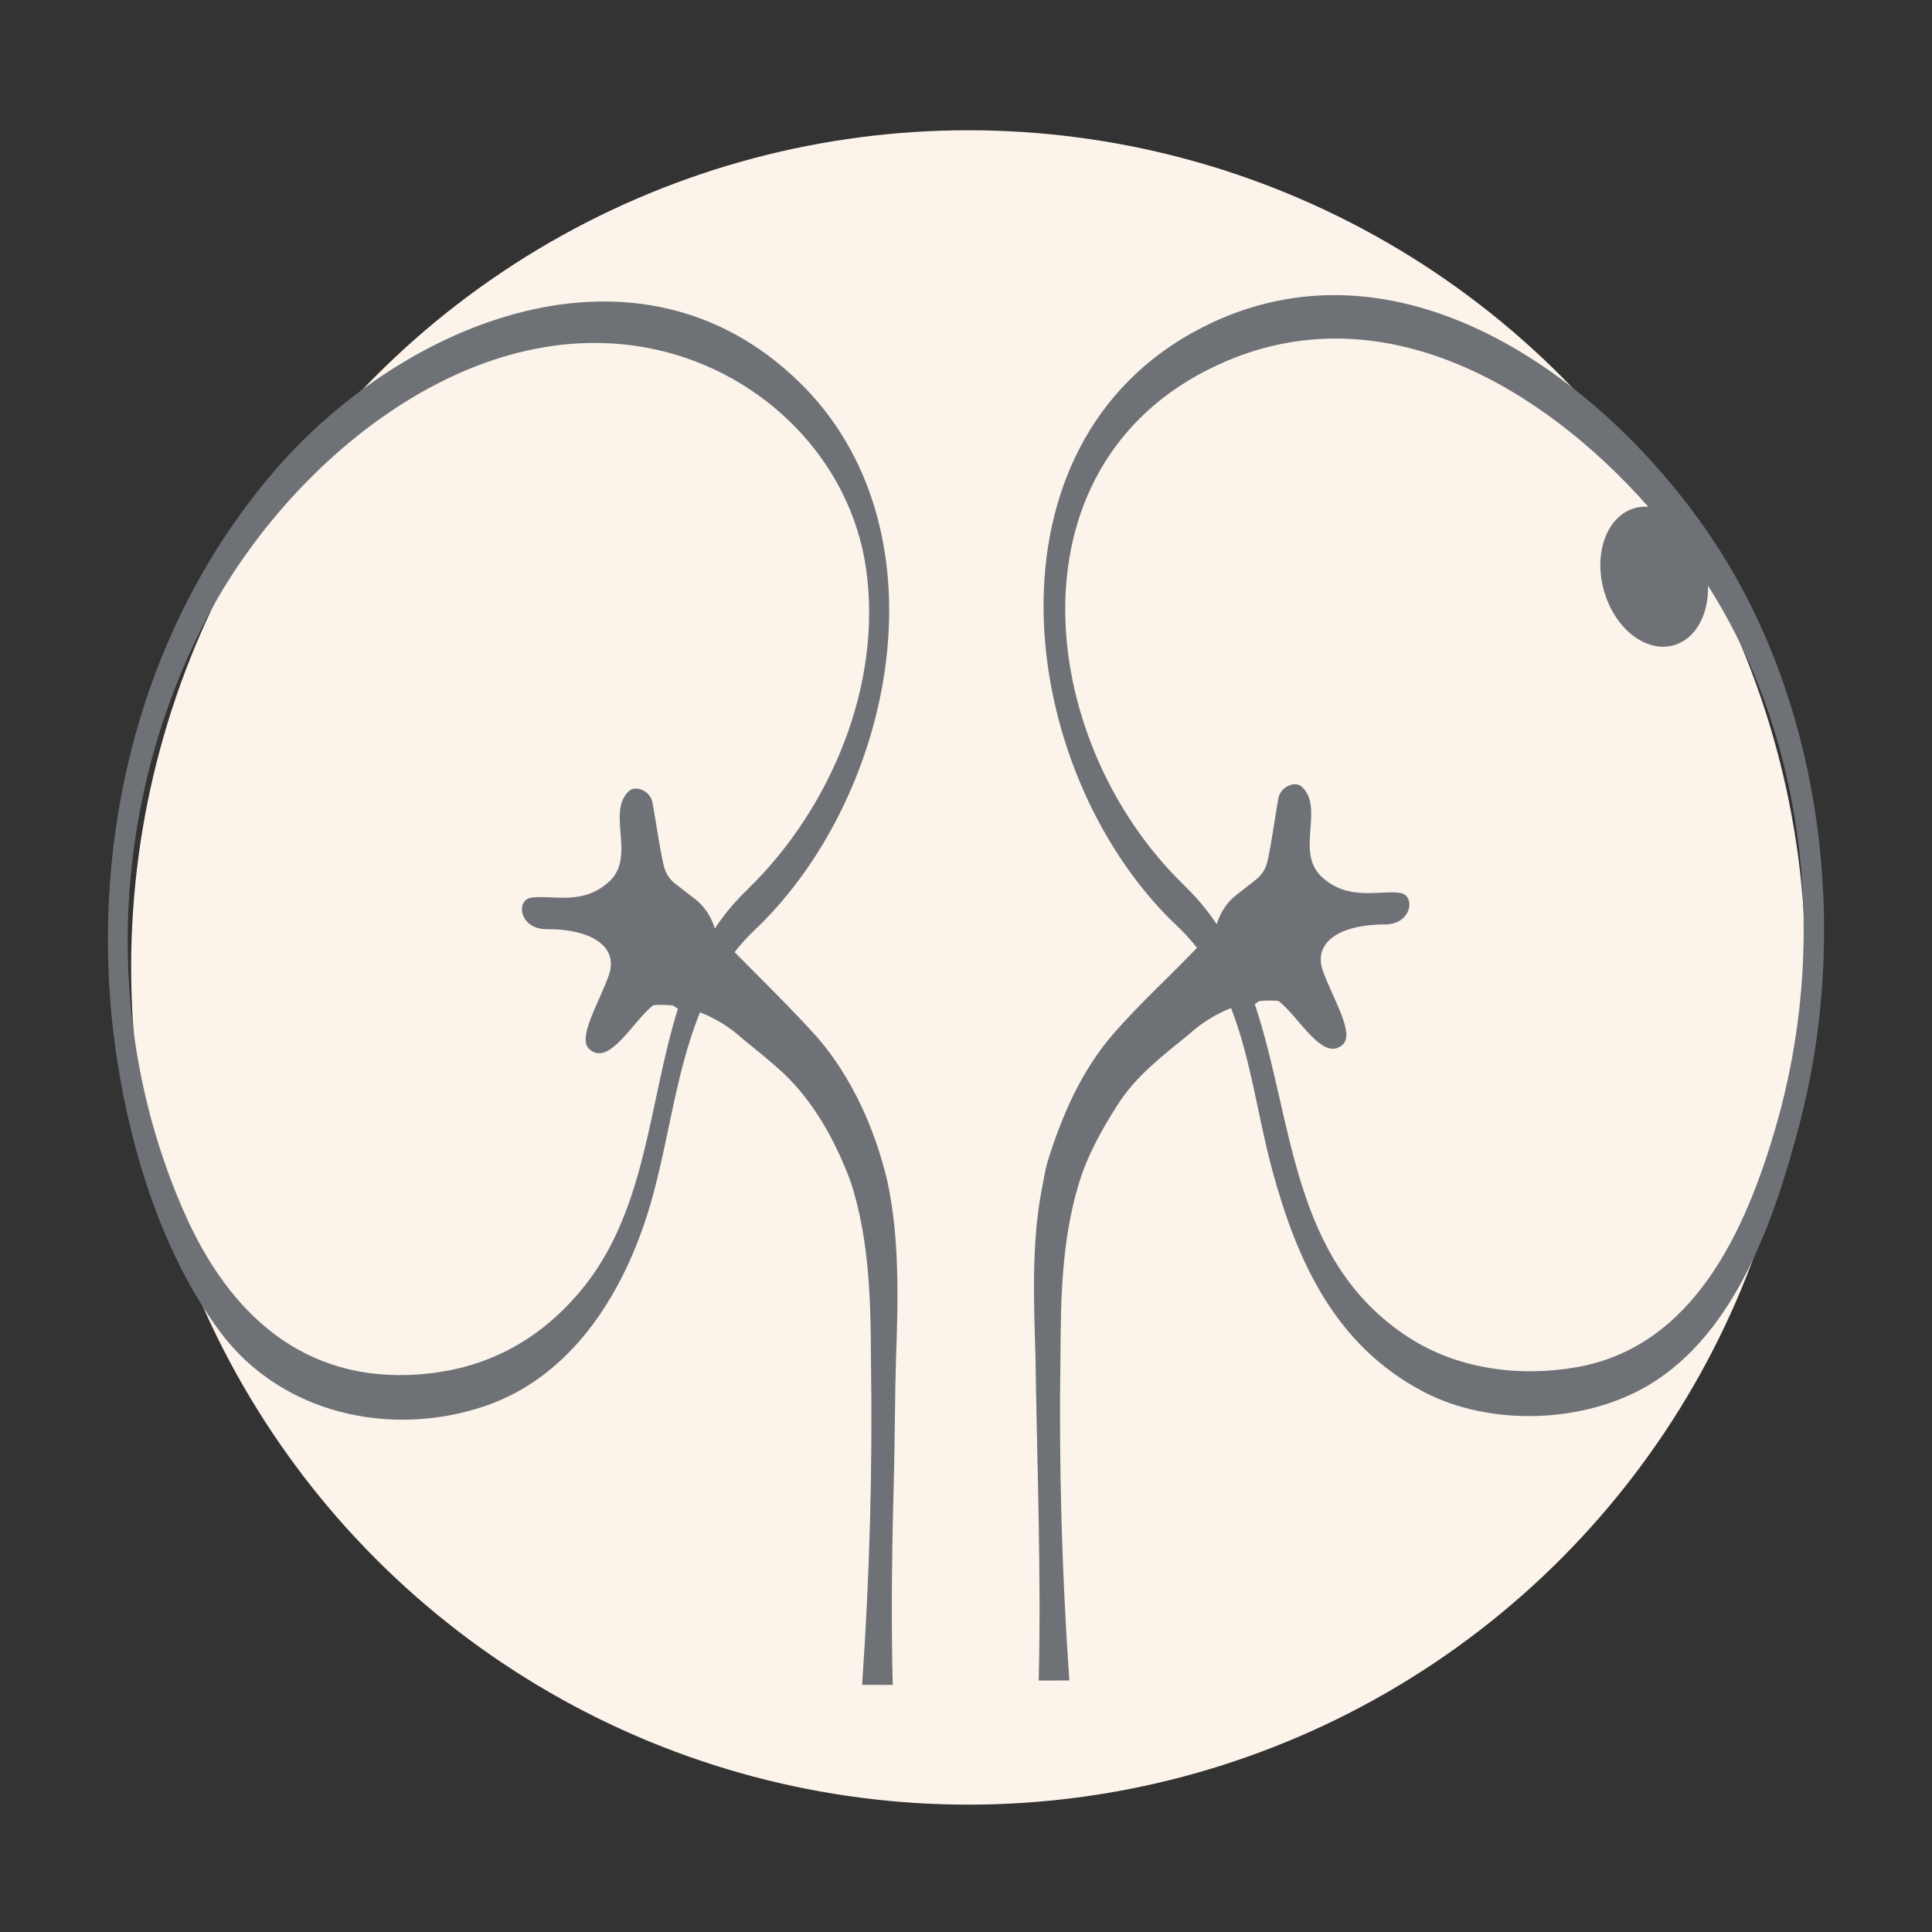 <?xml version="1.0" encoding="UTF-8"?>
<svg id="Ebene_1" xmlns="http://www.w3.org/2000/svg" viewBox="0 0 600 600">
  <rect x="0" y="0" width="600" height="600" fill="#333333" stroke="none"/>
  <defs>
    <style>
      .cls-1 {
        fill: none;
      }

      .cls-2 {
        fill: #6e7277;
      }

      .cls-3 {
        fill: #fcf3eb;
      }
    </style>
  </defs>
  <circle class="cls-3" cx="300.726" cy="300.451" r="260"/>
  <g>
    <path class="cls-1" d="M530.434,181.892c.258,8.92-3.804,16.547-10.611,18.494-8.604,2.462-18.306-5.073-21.67-16.83-3.364-11.757.884-23.283,9.488-25.745,1.399-.4,2.828-.532,4.253-.428-32.73-37.066-82.037-66.211-131.185-45.169-68.787,29.452-59.837,117.143-13.156,162.532.029.028.049.072.077.101,3.966,3.783,7.338,7.863,10.246,12.174,1.085-3.64,3.195-6.828,6.103-9.098l6.12-4.778c1.752-1.368,2.989-3.356,3.524-5.66,1.466-6.304,3.054-18.999,3.665-20.54,1.158-2.923,5.102-4.387,7.016-2.605,7.108,6.613-2.156,20.285,6.182,27.992,8.338,7.707,18.016,4,24.397,4.975,4.756.727,3.688,9.778-4.742,9.785-14.57.012-22.501,5.862-19.247,14.624,3.254,8.762,9.794,19.203,6.162,22.638-6.197,5.861-13.796-8.872-20.047-13.511-2.001-.187-4.02-.163-6.034.066-.433.35-.86.664-1.281.941,12.175,36.495,11.084,79.502,47.544,103.35,15.276,9.991,34.528,12.541,52.395,9.399,36.493-6.418,52.6-42.756,61.878-74.681,16.049-55.219,10.171-118.934-21.077-168.023Z"/>
    <path class="cls-1" d="M232.212,276.175c.02-.021.035-.054.056-.074,25.683-24.972,41.807-63.364,36.717-99.361-4.802-33.969-31.946-60.745-64.97-68.106-58.074-12.946-114.961,35.5-140.059,83.802-29.531,56.834-32.645,125.762-6.571,184.499,13.805,31.099,36.95,52.609,72.902,49.887,20.018-1.516,36.538-10.004,49.678-25.512,20.962-24.739,21.287-58.456,30.568-88.011-.465-.286-.94-.625-1.42-1.002-2.079-.254-4.164-.296-6.23-.108-6.217,4.715-13.719,19.381-19.926,13.567-3.648-3.417,2.841-13.89,6.052-22.668,3.211-8.778-4.748-14.59-19.318-14.531-8.43.034-9.542-9.012-4.789-9.761,6.377-1.005,16.072,2.654,24.373-5.093,8.3-7.747-1.03-21.375,6.046-28.021,1.906-1.791,5.857-.346,7.029,2.571.618,1.538,2.268,14.226,3.764,20.523.547,2.301,1.793,4.283,3.552,5.642l6.143,4.749c2.953,2.282,5.087,5.511,6.179,9.199,2.867-4.308,6.237-8.388,10.223-12.189Z"/>
    <path class="cls-2" d="M530.936,166.123c-33.495-49.203-96.951-95.472-157.64-64.399-70.144,35.913-58.138,136.869-8.786,184.855.14.136.27.205.404.303.103.133.199.279.316.388,2.43,2.246,4.563,4.617,6.507,7.068-.377.396-.763.797-1.139,1.193-8.669,8.99-16.632,16.137-24.809,25.506-9.955,11.426-16.057,25.513-20.49,39.856-.74,2.49-1.298,6.193-1.82,8.764-3.144,16.431-2.426,34.698-1.912,51.378.48,33.629,1.834,67.249,1.014,100.876l9.51-.027c-2.346-33.63-3.279-67.252-2.753-100.924.097-18.142.428-35.736,5.596-53.007,2.556-8.782,7.204-17.131,12.127-24.802,5.755-9.079,13.893-15.163,22.25-22.002,3.794-3.438,8.263-6.24,13.006-8.074,6.159,15.708,8.194,33.285,12.759,50.179,7.705,28.518,19.538,54.508,46.893,68.918,20.813,10.965,50.124,9.889,70.1-2.047,27.255-16.285,39.189-52.062,46.788-81.039,15.752-60.064,7.417-131.053-27.92-182.962ZM551.511,349.914c-9.279,31.926-25.386,68.263-61.878,74.681-17.867,3.142-37.119.592-52.395-9.399-36.461-23.847-35.369-66.855-47.544-103.35.421-.276.848-.591,1.281-.941,2.014-.229,4.034-.252,6.034-.066,6.251,4.64,13.85,19.372,20.047,13.511,3.632-3.435-2.909-13.875-6.162-22.638-3.253-8.762,4.678-14.612,19.247-14.624,8.43-.007,9.498-9.058,4.742-9.785-6.382-.975-16.059,2.732-24.397-4.975-8.338-7.706.926-21.379-6.182-27.992-1.915-1.781-5.858-.317-7.016,2.605-.611,1.541-2.199,14.236-3.665,20.54-.536,2.304-1.772,4.292-3.524,5.66l-6.12,4.778c-2.907,2.27-5.018,5.458-6.103,9.098-2.907-4.311-6.28-8.39-10.246-12.174-.027-.03-.048-.074-.077-.101-46.681-45.389-55.631-133.08,13.156-162.532,49.148-21.043,98.455,8.103,131.185,45.169-1.425-.104-2.854.028-4.253.428-8.604,2.462-12.852,13.988-9.488,25.745,3.364,11.757,13.066,19.292,21.67,16.83,6.807-1.948,10.869-9.574,10.611-18.494,31.248,49.089,37.125,112.803,21.077,168.023Z"/>
    <path class="cls-2" d="M254.032,322.391c-8.001-8.898-17.097-17.785-25.905-26.699,1.957-2.46,4.059-4.844,6.464-7.068.116-.107.211-.253.313-.386.135-.098.266-.168.407-.305,42.828-41.642,59.428-124.101,12.799-169.376-50.109-48.654-122.663-18.797-162.546,27.311-43.294,50.05-59.214,118.915-49.12,183.745,4.494,28.866,14.351,60.412,31.959,84.072,18.812,25.279,52.651,32.913,81.981,23.053,26.66-8.962,42.46-33.917,50.576-59.346,6.49-20.335,8.393-43.262,16.433-63.001,4.785,1.833,9.295,4.648,13.119,8.114,4.262,3.477,8.692,7.022,12.455,10.473,9.916,9.229,16.688,21.775,21.343,34.384,5.665,17.852,6.099,36.139,6.174,54.954.526,33.672-.407,67.294-2.753,100.924l9.51.027c-.553-22.4-.193-44.81.428-67.211.255-11.21.247-22.445.586-33.666.648-18.16,1.196-37.832-2.706-55.667-3.825-16.041-10.762-31.701-21.515-44.331ZM215.81,279.164l-6.143-4.749c-1.759-1.359-3.005-3.341-3.552-5.642-1.497-6.297-3.146-18.984-3.764-20.523-1.172-2.917-5.123-4.362-7.029-2.571-7.075,6.647,2.255,20.274-6.046,28.021-8.301,7.747-17.996,4.087-24.373,5.093-4.753.75-3.641,9.795,4.789,9.761,14.569-.059,22.529,5.753,19.318,14.531-3.211,8.778-9.701,19.251-6.052,22.668,6.207,5.813,13.709-8.852,19.926-13.567,2.065-.188,4.151-.145,6.23.108.48.377.954.716,1.42,1.002-9.281,29.555-9.606,63.272-30.568,88.011-13.141,15.508-29.66,23.996-49.678,25.512-35.952,2.723-59.097-18.788-72.902-49.887-26.074-58.736-22.96-127.664,6.571-184.499,25.097-48.301,81.985-96.747,140.059-83.802,33.024,7.362,60.168,34.138,64.97,68.106,5.089,35.997-11.034,74.389-36.717,99.361-.021.02-.036.053-.056.074-3.986,3.801-7.356,7.881-10.223,12.189-1.091-3.689-3.226-6.917-6.179-9.199Z"/>
  </g>
</svg>